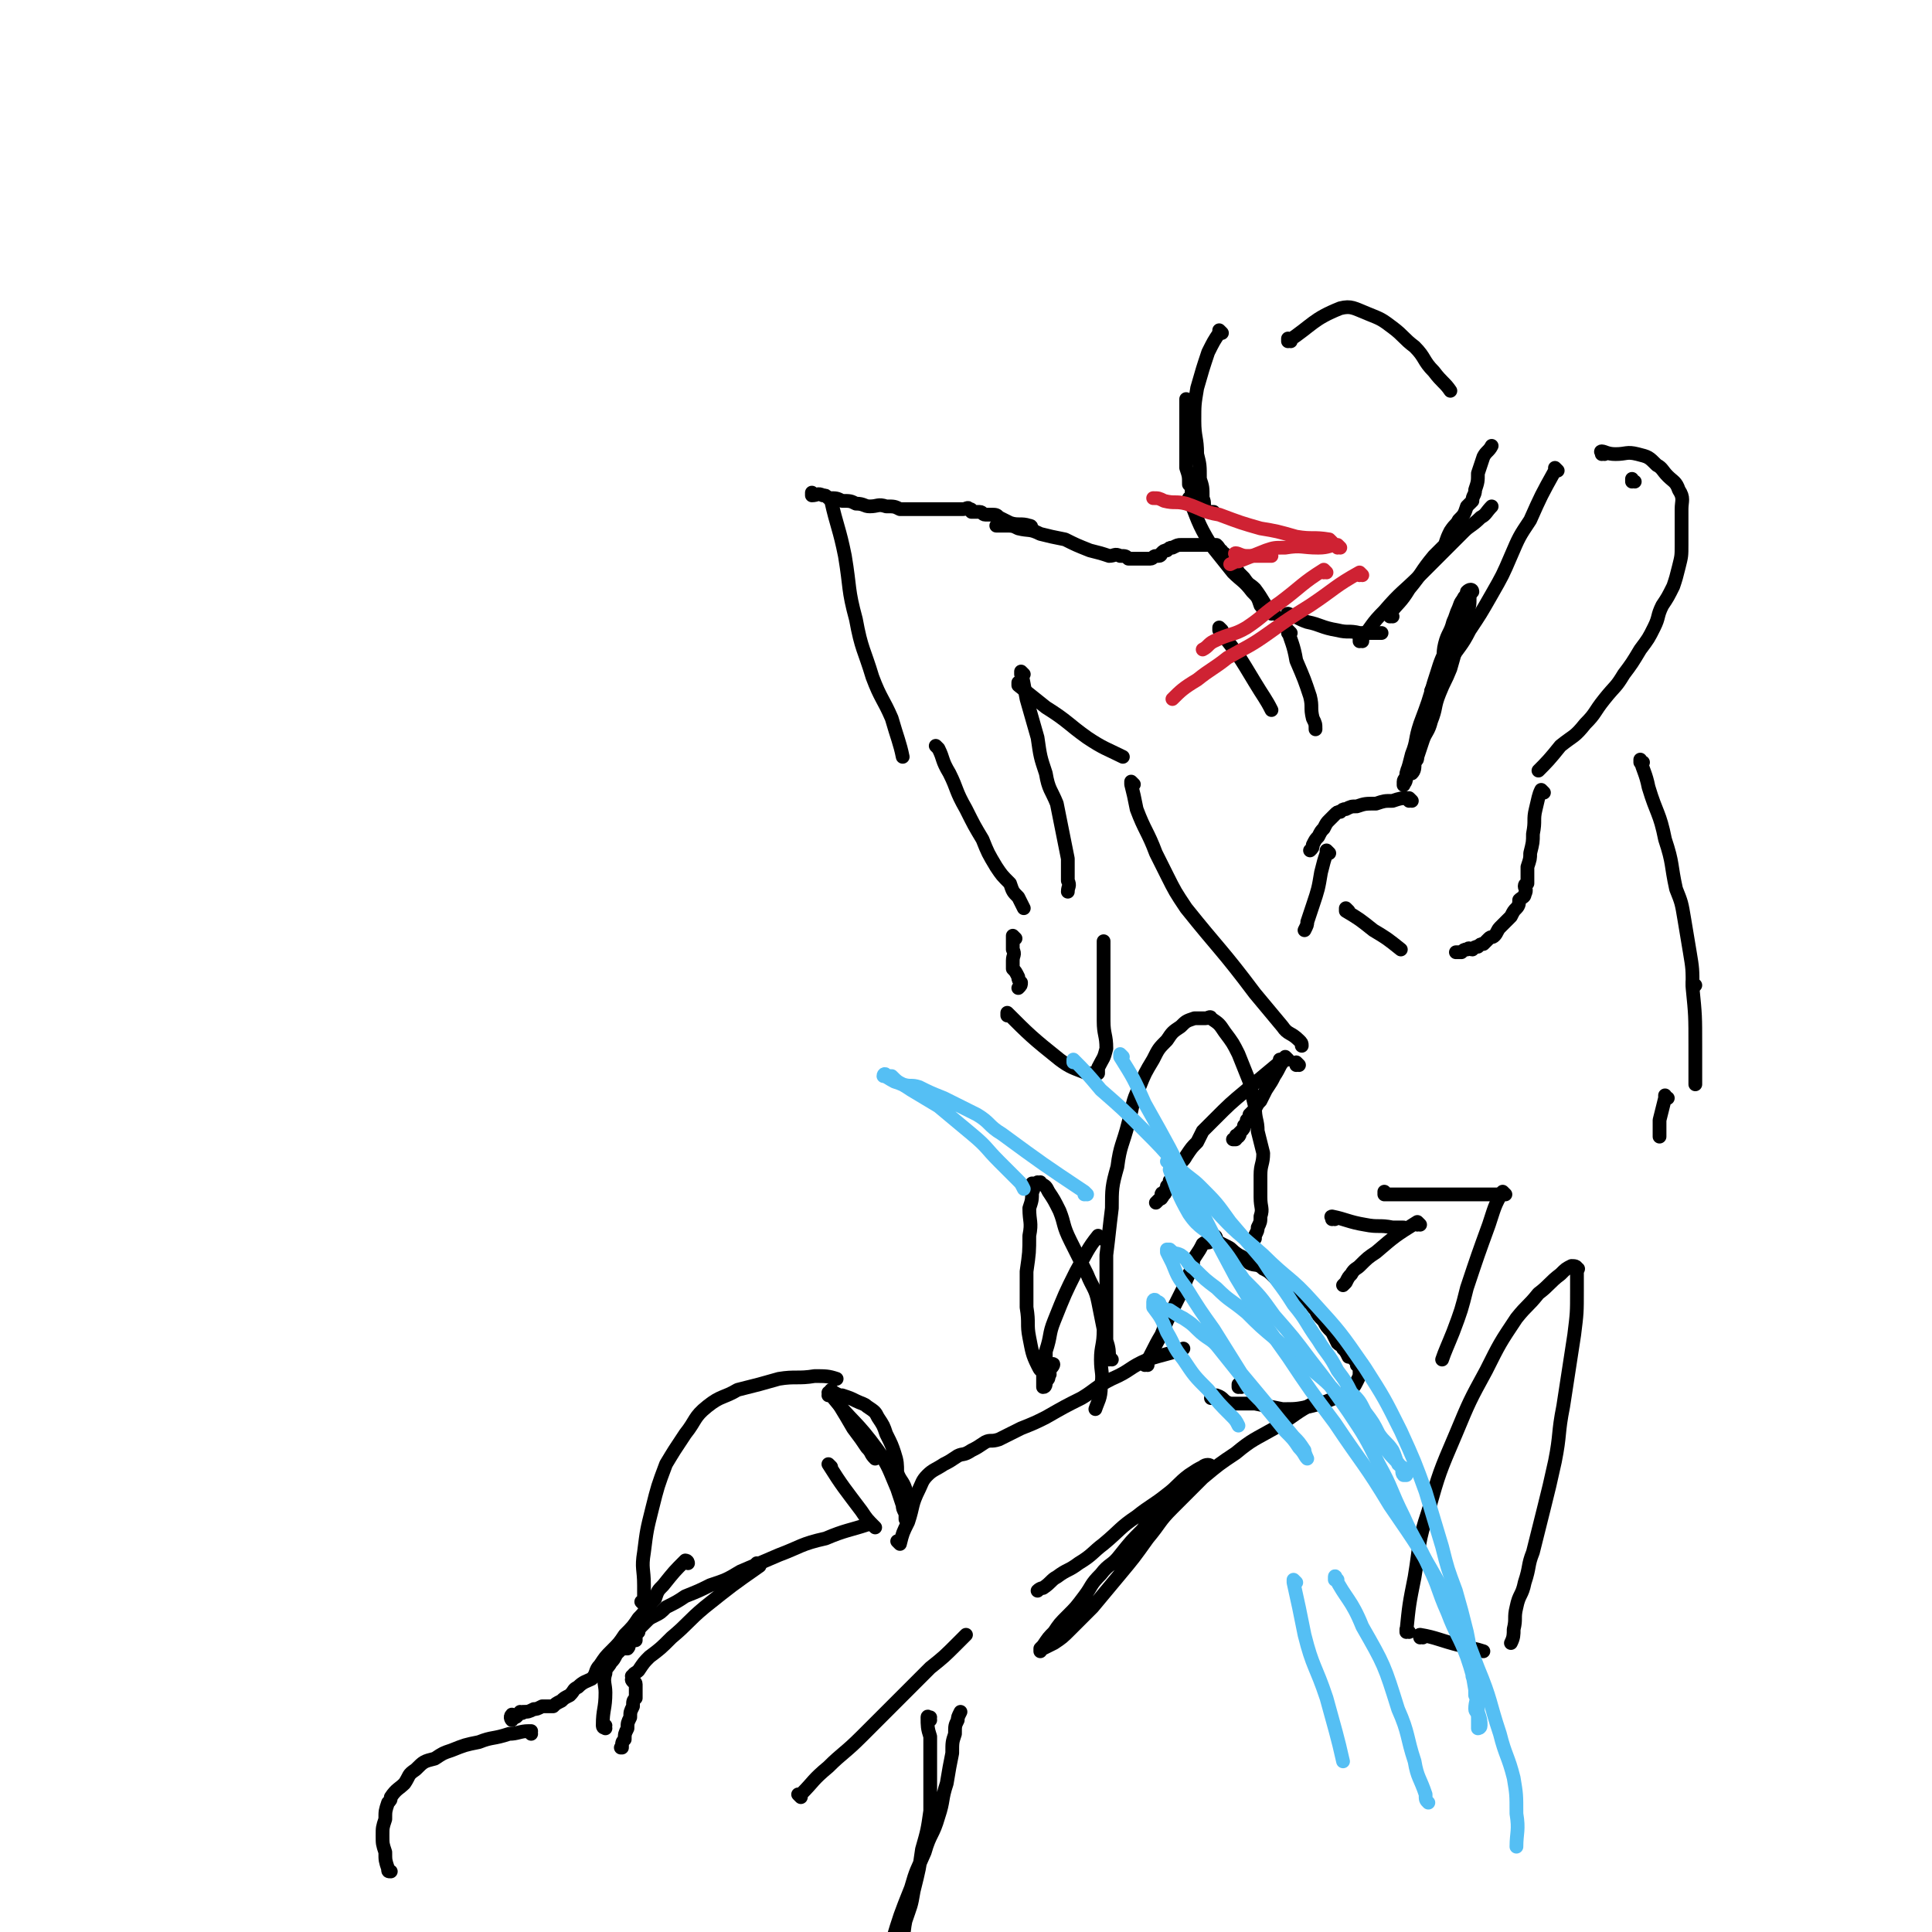 <svg viewBox='0 0 702 702' version='1.1' xmlns='http://www.w3.org/2000/svg' xmlns:xlink='http://www.w3.org/1999/xlink'><g fill='none' stroke='rgb(0,0,0)' stroke-width='5' stroke-linecap='round' stroke-linejoin='round'><path d='M444,121c0,0 -1,-1 -1,-1 0,0 0,1 0,1 0,0 0,0 0,0 -2,3 -2,3 -4,7 -2,6 -2,6 -4,13 -1,6 -1,6 -1,12 0,6 1,6 1,12 1,4 1,4 1,9 1,3 1,3 1,7 1,2 0,2 1,4 1,1 1,1 2,1 1,0 1,0 1,0 '/><path d='M432,146c0,0 -1,-1 -1,-1 0,0 0,1 0,1 0,0 0,0 0,0 0,3 0,3 0,7 0,5 0,5 0,10 0,3 0,3 0,7 1,3 1,3 1,6 1,1 1,1 1,3 '/><path d='M433,182c0,0 -1,-1 -1,-1 0,0 0,1 0,1 0,0 0,0 0,0 1,0 0,-1 0,-1 3,7 3,9 8,17 4,5 4,5 8,10 3,3 4,3 7,7 2,2 2,2 3,5 1,1 1,1 1,2 '/><path d='M469,224c0,0 -1,-1 -1,-1 0,0 0,1 0,1 0,0 0,0 0,0 1,0 -1,-1 0,-1 3,1 4,2 7,3 5,1 5,2 11,3 4,1 4,0 8,1 3,0 3,0 7,0 0,0 0,0 1,0 '/><path d='M495,233c0,0 -1,-1 -1,-1 0,0 0,0 0,1 0,0 0,0 0,0 5,-6 4,-6 9,-11 6,-7 7,-7 13,-13 4,-4 4,-4 8,-8 4,-4 4,-4 8,-8 2,-2 3,-2 6,-5 2,-1 2,-2 4,-4 '/><path d='M506,224c0,0 -1,-1 -1,-1 0,0 0,1 0,1 0,0 0,0 0,0 1,0 -1,0 0,-1 3,-4 4,-4 7,-9 5,-6 4,-6 9,-12 2,-2 2,-2 4,-4 1,-3 1,-3 2,-5 2,-3 2,-2 3,-4 2,-2 2,-2 3,-5 1,-1 1,-1 2,-2 0,-2 1,-2 1,-4 1,-3 1,-3 1,-6 1,-3 1,-3 2,-6 1,-2 2,-2 3,-4 '/><path d='M566,171c0,0 -1,-1 -1,-1 0,0 0,1 0,1 0,0 0,0 0,0 -5,9 -5,9 -9,18 -4,6 -4,6 -7,13 -3,7 -3,7 -7,14 -4,7 -4,7 -8,13 -3,6 -4,6 -7,11 -2,4 -2,4 -5,8 -1,1 -1,1 -2,3 '/><path d='M594,175c-1,0 -1,-1 -1,-1 0,0 0,1 0,1 0,0 0,0 0,0 0,0 0,-1 0,-1 '/><path d='M583,165c0,0 -1,-1 -1,-1 0,0 0,1 0,1 0,0 0,0 0,0 1,0 -1,-1 0,-1 1,0 2,1 5,1 4,0 4,-1 8,0 4,1 4,1 7,4 2,1 2,2 4,4 2,2 3,2 4,5 2,3 1,4 1,7 0,3 0,3 0,6 0,4 0,4 0,7 0,4 0,4 -1,8 -1,4 -1,4 -2,7 -2,4 -2,4 -4,7 -2,4 -1,4 -3,8 -2,4 -2,4 -5,8 -3,5 -3,5 -6,9 -3,5 -3,4 -7,9 -4,5 -3,5 -7,9 -4,5 -4,4 -9,8 -4,5 -5,6 -8,9 '/><path d='M526,238c0,0 -1,-1 -1,-1 0,0 0,0 0,1 0,0 0,0 0,0 1,0 0,-1 0,-1 -2,4 -2,5 -4,11 -2,7 -2,7 -5,15 -2,6 -1,6 -3,11 -1,4 -1,4 -2,7 0,2 -1,2 -1,3 0,0 0,2 0,1 1,-1 1,-2 1,-4 1,-4 2,-3 3,-7 1,-5 1,-5 3,-9 1,-5 1,-6 3,-11 1,-5 2,-5 4,-11 1,-4 0,-5 1,-9 1,-4 2,-4 3,-8 1,-2 1,-3 2,-5 1,-3 1,-2 2,-4 1,-1 1,-2 1,-2 1,-1 2,-1 2,0 0,0 -1,1 -1,2 0,3 0,3 -1,6 -1,3 -1,3 -2,6 -2,7 -2,7 -4,14 -2,5 -2,4 -4,9 -2,5 -1,5 -3,10 -1,4 -2,4 -3,7 -1,3 -1,3 -2,6 0,1 0,1 -1,2 0,2 0,3 -1,4 '/><path d='M513,291c0,0 -1,-1 -1,-1 0,0 0,0 0,1 0,0 0,0 0,0 1,0 0,-1 0,-1 -3,0 -3,0 -6,1 -3,0 -3,0 -6,1 -4,0 -4,0 -7,1 -2,0 -2,0 -4,1 -1,0 -1,0 -2,1 -1,0 -1,0 -2,1 -1,1 -1,1 -2,2 -1,1 -1,1 -2,3 -1,1 -1,1 -2,3 -1,1 -1,1 -2,3 0,1 0,1 -1,2 '/><path d='M483,310c0,0 -1,-1 -1,-1 0,0 0,0 0,1 0,0 0,0 0,0 -1,3 -1,3 -2,7 -1,6 -1,6 -3,12 -1,3 -1,3 -2,6 0,1 0,1 -1,3 '/><path d='M490,331c0,0 -1,-1 -1,-1 0,0 0,0 0,1 0,0 0,0 0,0 5,3 5,3 10,7 5,3 5,3 10,7 '/><path d='M561,288c0,0 -1,-1 -1,-1 0,0 0,0 0,1 0,0 0,0 0,0 1,0 0,-1 0,-1 -1,2 -1,3 -2,7 -1,4 0,4 -1,9 0,3 0,3 -1,7 0,2 0,2 -1,5 0,1 0,1 0,3 0,1 0,1 0,2 0,0 0,0 0,1 0,0 -1,0 -1,1 0,1 1,1 0,3 0,1 -1,1 -2,2 0,1 0,2 -1,3 -1,1 -1,1 -2,3 -1,1 -1,1 -2,2 -1,1 -1,1 -2,2 -1,1 -1,2 -2,3 -1,1 -1,0 -2,1 -1,1 -1,1 -2,2 -1,0 -1,0 -2,1 -1,0 -1,0 -2,1 -1,0 -1,-1 -2,0 -1,0 -1,0 -2,1 -1,0 -1,0 -2,0 '/><path d='M444,229c0,0 -1,-1 -1,-1 0,0 0,0 0,1 0,0 0,0 0,0 7,9 7,9 13,19 3,5 4,6 6,10 '/><path d='M469,230c0,0 -1,-1 -1,-1 0,0 0,0 0,1 0,0 0,0 0,0 1,0 0,-1 0,-1 1,4 2,5 3,11 3,7 3,7 5,13 1,4 0,4 1,8 1,2 1,2 1,4 '/><path d='M463,223c0,0 -1,-1 -1,-1 0,0 0,1 0,1 0,0 0,0 0,0 -3,-4 -3,-5 -6,-9 -2,-2 -2,-1 -4,-4 -1,-1 -1,-1 -2,-2 -1,-2 -1,-2 -2,-3 -1,-1 -1,-1 -2,-2 0,-1 0,-1 -1,-1 0,-1 0,-1 -1,-1 0,-1 0,-1 -1,-1 0,-1 0,-1 -1,-2 -1,0 -1,0 -2,0 -1,0 -1,0 -2,0 -1,0 -1,0 -2,0 -1,0 -1,0 -2,0 0,0 0,0 -1,0 -1,0 -1,0 -2,0 -1,0 -1,0 -2,0 -1,0 -1,0 -3,1 -1,0 -1,0 -2,1 -1,0 -1,0 -2,1 0,0 0,1 -1,1 0,0 0,0 -1,0 -1,0 -1,1 -2,1 -1,0 -1,0 -2,0 -1,0 -1,0 -3,0 -1,0 -1,0 -3,0 -1,-1 -1,-1 -3,-1 -2,-1 -2,0 -4,0 -3,-1 -3,-1 -7,-2 -5,-2 -5,-2 -9,-4 -5,-1 -5,-1 -9,-2 -4,-2 -4,-1 -8,-2 -2,-1 -2,-1 -5,-1 -1,0 -1,0 -3,0 '/><path d='M371,249c0,0 -1,-1 -1,-1 0,0 0,0 0,1 0,0 0,0 0,0 5,4 5,4 10,8 8,5 8,6 15,11 6,4 7,4 13,7 '/><path d='M412,285c0,0 -1,-1 -1,-1 0,0 0,0 0,1 0,0 0,0 0,0 1,4 1,4 2,9 3,8 4,8 7,16 2,4 2,4 4,8 3,6 3,6 7,12 12,15 13,15 25,31 5,6 5,6 10,12 2,3 3,2 6,5 1,1 1,1 1,2 '/><path d='M472,387c0,0 -1,-1 -1,-1 0,0 0,0 0,1 0,0 0,0 0,0 1,0 0,-1 0,-1 '/><path d='M468,385c0,0 -1,-1 -1,-1 0,0 0,0 0,1 0,0 0,0 0,0 1,0 0,-1 0,-1 -2,3 -2,4 -4,7 -1,2 -1,2 -3,5 -1,2 -1,2 -2,4 -1,1 -1,1 -2,3 -1,1 -1,1 -2,2 0,1 0,1 -1,2 0,1 0,1 -1,2 0,1 0,1 -1,2 0,0 0,0 -1,1 0,0 1,0 0,1 0,0 -1,-1 -1,0 0,0 1,0 0,1 0,0 -1,0 -1,0 '/><path d='M466,386c0,0 -1,-1 -1,-1 0,0 0,0 0,1 0,0 0,0 0,0 -6,5 -6,5 -12,10 -6,5 -6,5 -12,11 -2,2 -2,2 -4,4 -1,2 -1,2 -2,4 -2,2 -2,2 -4,5 -1,2 -2,2 -3,4 -1,1 0,1 -1,3 0,1 -1,1 -2,2 0,1 0,1 -1,2 0,0 1,0 0,1 0,0 0,0 -1,1 0,0 1,0 0,1 0,0 -1,-1 -1,0 0,0 1,1 0,1 0,1 0,0 -1,1 0,0 0,0 -1,1 '/><path d='M220,628c0,0 -1,-1 -1,-1 0,0 0,0 1,0 0,0 0,0 0,0 0,1 -1,1 -1,0 0,-6 1,-6 1,-12 0,-3 -1,-4 0,-7 0,-2 1,-2 2,-4 1,-1 1,-1 2,-3 1,-1 1,-1 2,-2 1,0 1,0 2,0 1,-1 0,-1 1,-2 0,-1 0,-1 1,-2 0,0 1,1 1,1 0,-1 0,-1 0,-2 0,0 0,0 1,-1 0,0 0,-1 1,-2 1,-1 1,-1 2,-2 1,-1 1,-1 3,-2 2,-1 2,-1 4,-3 4,-2 4,-2 7,-4 5,-2 5,-2 9,-4 6,-2 6,-2 11,-5 7,-3 7,-3 14,-6 8,-3 8,-4 17,-6 7,-3 9,-3 15,-5 '/><path d='M291,653c0,0 -1,-1 -1,-1 0,0 0,0 1,0 0,0 0,0 0,0 5,-5 4,-5 10,-10 5,-5 6,-5 12,-11 5,-5 5,-5 11,-11 7,-7 7,-7 14,-14 5,-4 5,-4 10,-9 2,-2 2,-2 3,-3 '/><path d='M327,561c0,0 -1,-1 -1,-1 0,0 0,0 1,1 0,0 0,0 0,0 1,-4 1,-4 3,-8 2,-6 1,-6 4,-12 1,-2 1,-3 3,-5 2,-2 3,-2 6,-4 2,-1 2,-1 5,-3 2,-1 2,0 5,-2 2,-1 2,-1 5,-3 2,-1 2,0 5,-1 4,-2 4,-2 8,-4 5,-2 5,-2 9,-4 7,-4 7,-4 13,-7 5,-3 5,-4 11,-7 7,-3 6,-4 13,-7 6,-2 8,-2 13,-4 '/><path d='M451,504c0,0 -1,-1 -1,-1 0,0 0,0 0,1 0,0 0,0 0,0 '/><path d='M417,496c0,0 -1,-1 -1,-1 0,0 0,0 0,1 0,0 0,0 0,0 1,0 0,-1 0,-1 0,0 0,1 0,1 3,-5 3,-6 6,-11 2,-5 2,-5 4,-9 2,-4 2,-4 4,-8 1,-3 1,-3 3,-7 1,-2 0,-2 1,-4 2,-3 2,-3 3,-5 1,-1 2,0 3,-1 0,-1 0,-2 1,-2 1,0 1,1 1,2 2,1 2,1 4,2 2,1 1,1 4,3 2,1 2,1 4,3 2,1 3,0 5,2 2,1 2,1 4,3 1,1 1,1 2,2 2,1 2,1 3,2 2,1 1,1 2,2 1,0 1,1 2,1 0,1 1,0 1,1 1,0 1,-1 1,0 1,0 1,0 1,1 2,1 1,1 3,3 1,2 1,2 3,4 1,2 1,2 3,4 1,2 1,2 2,4 1,1 2,1 2,2 1,1 1,1 2,3 1,0 2,0 2,1 1,0 1,1 1,2 1,0 2,-1 2,0 0,0 -1,0 -1,1 0,0 0,0 0,1 0,0 0,0 0,1 0,1 0,1 -1,3 -1,2 -1,2 -3,3 -2,2 -2,2 -5,3 -5,2 -5,2 -9,3 -5,1 -5,1 -10,1 -5,-1 -5,-1 -10,-2 -5,0 -5,0 -9,0 -3,-1 -2,-2 -5,-3 -1,0 -1,1 -2,1 '/><path d='M480,510c0,0 -1,-1 -1,-1 0,0 0,0 0,1 0,0 0,0 0,0 1,0 0,-1 0,-1 -8,4 -8,5 -16,10 -7,4 -8,4 -14,9 -6,4 -6,4 -12,9 -5,5 -5,5 -11,11 -5,5 -4,5 -9,11 -5,7 -5,7 -10,13 -5,6 -5,6 -10,12 -4,4 -4,4 -8,8 -3,3 -3,3 -6,5 -2,1 -2,1 -4,2 -1,0 -1,1 -1,1 0,0 0,-1 0,-1 1,-1 1,-1 1,-1 2,-3 2,-3 4,-5 2,-3 2,-3 5,-6 3,-3 3,-3 6,-7 3,-4 2,-4 6,-8 3,-4 4,-3 7,-7 4,-5 4,-5 8,-9 3,-4 3,-4 7,-7 3,-3 3,-3 7,-7 2,-2 2,-2 5,-5 2,-2 2,-2 4,-4 0,0 2,0 2,0 0,-1 -2,-1 -3,0 -2,1 -2,1 -5,3 -4,3 -4,4 -8,7 -5,4 -6,4 -11,8 -6,4 -6,5 -12,10 -4,3 -4,4 -9,7 -4,3 -4,2 -8,5 -2,1 -2,2 -5,4 0,0 -1,0 -2,1 '/><path d='M234,583c0,0 -1,-1 -1,-1 0,0 0,0 1,1 0,0 0,0 0,0 0,-4 0,-4 0,-7 0,-6 -1,-6 0,-12 1,-8 1,-8 3,-16 2,-8 2,-8 5,-16 3,-5 3,-5 7,-11 4,-5 3,-6 8,-10 5,-4 6,-3 11,-6 8,-2 8,-2 15,-4 6,-1 7,0 13,-1 4,0 5,0 8,1 '/><path d='M303,506c0,0 -1,-1 -1,-1 0,0 0,0 1,1 0,0 0,0 0,0 0,0 -1,-1 -1,-1 3,6 4,7 8,14 3,4 3,4 5,7 2,2 1,2 3,4 '/><path d='M302,533c0,0 -1,-1 -1,-1 0,0 0,0 1,1 0,0 0,0 0,0 0,0 -1,-1 -1,-1 5,8 6,9 12,17 2,3 2,3 5,6 '/><path d='M276,569c0,0 -1,-1 -1,-1 0,0 0,0 1,1 0,0 0,0 0,0 -10,7 -10,7 -20,15 -6,5 -6,6 -12,11 -4,4 -4,4 -8,7 -2,2 -2,2 -4,5 -1,1 -2,1 -2,2 -1,0 0,0 0,1 0,0 -1,0 0,1 0,0 1,0 1,1 0,0 0,1 0,2 0,1 0,1 0,3 -1,1 -1,1 -1,3 -1,2 -1,2 -1,4 -1,2 -1,2 -1,4 -1,2 -1,2 -1,4 -1,1 -1,1 -1,3 -1,0 0,0 0,0 '/><path d='M250,568c0,0 -1,-1 -1,-1 0,0 0,0 1,1 0,0 0,0 0,0 0,0 0,-1 -1,-1 -4,4 -4,4 -8,9 -2,2 -2,2 -3,5 -3,3 -3,4 -6,7 -2,3 -2,3 -5,6 -2,3 -2,3 -5,6 -2,2 -2,2 -4,5 -2,2 -1,3 -3,5 -2,1 -3,1 -5,3 -2,1 -1,1 -3,3 -2,1 -2,1 -3,2 -2,1 -2,1 -3,2 -2,0 -2,0 -4,0 -2,1 -2,1 -3,1 -2,1 -2,1 -4,1 0,1 -1,0 -1,0 -1,1 -1,2 -2,2 0,0 -1,-1 -1,-1 -1,1 0,2 0,2 '/><path d='M193,630c0,0 -1,-1 -1,-1 0,0 0,0 1,0 0,0 0,0 0,0 0,1 0,0 -1,0 -3,0 -4,1 -7,1 -6,2 -6,1 -11,3 -5,1 -5,1 -10,3 -3,1 -3,1 -6,3 -4,1 -4,1 -7,4 -3,2 -2,2 -4,5 -2,2 -3,2 -5,5 0,1 0,1 -1,2 -1,3 -1,3 -1,6 -1,3 -1,3 -1,6 0,3 0,3 1,6 0,3 0,3 1,6 0,1 0,1 1,1 '/><path d='M338,625c0,0 -1,-1 -1,-1 0,0 0,0 1,0 0,0 0,0 0,0 0,1 -1,-1 -1,0 0,3 0,4 1,7 0,7 0,7 0,14 0,6 0,6 0,13 -1,7 -1,7 -3,14 -1,7 -1,7 -3,15 -1,6 -1,5 -3,11 -1,5 0,5 -3,9 -1,2 -2,1 -4,4 -1,1 0,1 0,3 -1,0 0,1 0,1 0,0 0,-1 0,-2 0,-1 -1,-1 0,-2 0,-2 1,-2 2,-5 3,-10 3,-10 7,-20 2,-7 2,-6 5,-13 2,-7 3,-6 5,-13 2,-6 1,-6 3,-12 1,-6 1,-6 2,-11 0,-4 0,-4 1,-7 0,-3 0,-3 1,-5 0,-1 0,-1 1,-3 '/><path d='M597,277c-1,0 -1,-1 -1,-1 0,0 0,0 0,1 0,0 0,0 0,0 0,0 0,-1 0,-1 1,4 2,5 3,10 3,10 4,9 6,19 3,9 2,9 4,18 2,5 2,5 3,11 1,6 1,6 2,12 1,6 1,6 1,13 1,10 1,10 1,21 0,6 0,6 0,11 0,1 0,1 0,3 '/><path d='M616,358c-1,0 -1,-1 -1,-1 0,0 0,0 0,1 0,0 0,0 0,0 '/><path d='M606,399c-1,0 -1,-1 -1,-1 0,0 0,0 0,1 0,0 0,0 0,0 -1,4 -1,4 -2,8 0,3 0,4 0,6 '/><path d='M485,443c0,0 -1,-1 -1,-1 0,0 0,0 0,1 0,0 0,0 0,0 1,0 -1,-1 0,-1 5,1 6,2 12,3 5,1 5,0 10,1 2,0 2,0 4,0 '/><path d='M547,434c0,0 -1,-1 -1,-1 0,0 0,0 0,1 0,0 0,0 0,0 1,0 0,-1 0,-1 -3,5 -3,6 -5,12 -4,11 -4,11 -8,23 -2,8 -2,8 -5,16 -2,5 -3,7 -4,10 '/><path d='M512,593c0,0 -1,-1 -1,-1 0,0 0,0 0,1 0,0 0,0 0,0 1,-10 1,-10 3,-20 2,-12 1,-12 5,-24 4,-14 4,-14 10,-28 5,-12 5,-12 11,-23 5,-10 5,-10 11,-19 4,-5 4,-4 8,-9 4,-3 4,-4 8,-7 2,-2 2,-2 4,-3 1,0 2,0 2,1 1,0 0,0 0,1 0,3 0,3 0,7 0,8 0,8 -1,16 -2,13 -2,13 -4,26 -2,10 -1,10 -3,20 -2,9 -2,9 -4,17 -2,8 -2,8 -4,16 -2,5 -1,5 -3,11 -1,5 -2,4 -3,9 -1,4 0,4 -1,8 0,2 0,3 -1,5 '/><path d='M517,595c0,0 -1,-1 -1,-1 0,0 0,0 0,1 0,0 0,0 0,0 1,0 -1,-1 0,-1 6,1 7,2 15,4 4,1 5,1 8,2 '/><path d='M400,450c0,0 -1,-1 -1,-1 0,0 0,0 0,1 0,0 0,0 0,0 1,0 0,-1 0,-1 -4,5 -4,6 -8,13 -4,8 -4,8 -8,18 -2,5 -1,5 -3,11 0,4 0,4 -1,7 0,1 0,1 0,3 0,1 0,1 0,2 0,0 0,1 0,1 1,0 1,-1 1,-2 1,-1 1,-1 1,-2 1,-1 0,-1 0,-2 1,-1 1,-2 1,-2 1,-1 1,0 0,1 0,0 0,-1 -1,0 -1,0 -1,1 -2,1 -1,0 -1,0 -2,-2 -2,-4 -2,-5 -3,-10 -1,-5 0,-5 -1,-11 0,-7 0,-7 0,-13 1,-7 1,-7 1,-13 1,-5 0,-5 0,-10 1,-3 1,-3 1,-6 1,-1 0,-1 0,-3 1,0 1,0 2,0 0,-1 0,0 1,0 0,0 0,-1 0,0 2,1 2,1 3,3 2,3 2,3 4,7 2,5 1,5 4,11 3,6 3,6 6,12 2,5 3,5 4,10 1,5 1,5 2,10 0,6 -1,6 -1,11 0,5 1,5 0,10 0,4 -1,5 -2,8 '/><path d='M469,124c0,0 -1,-1 -1,-1 0,0 0,1 0,1 0,0 0,0 0,0 9,-6 9,-8 19,-12 4,-1 5,0 10,2 5,2 5,2 9,5 4,3 4,4 8,7 4,4 3,5 7,9 3,4 4,4 6,7 '/><path d='M375,192c0,0 -1,-1 -1,-1 0,0 0,1 0,1 0,0 0,0 0,0 1,0 1,-1 0,-1 -3,-1 -4,0 -7,-1 -2,-1 -2,-1 -4,-2 -1,-1 -1,-1 -3,-1 -1,0 -1,0 -2,0 -1,0 -1,-1 -2,-1 0,0 0,0 -1,0 0,0 0,0 -1,0 0,0 0,0 -1,0 0,-1 0,-1 -1,-1 0,-1 -1,0 -2,0 -1,0 -1,0 -2,0 -1,0 -1,0 -2,0 -1,0 -1,0 -2,0 -1,0 -1,0 -3,0 -1,0 -1,0 -3,0 -1,0 -1,0 -3,0 -1,0 -1,0 -3,0 -2,0 -2,0 -5,0 -2,-1 -2,-1 -5,-1 -3,-1 -3,0 -6,0 -2,0 -2,-1 -5,-1 -2,-1 -2,-1 -5,-1 -2,-1 -2,-1 -5,-1 -1,-1 -1,-1 -2,-1 -2,-1 -2,0 -4,0 0,0 0,-1 0,-1 '/><path d='M303,183c0,0 -1,-1 -1,-1 0,0 0,1 1,1 0,0 0,0 0,0 0,0 -1,-1 -1,-1 2,9 3,10 5,20 2,12 1,12 4,23 2,11 3,11 6,21 3,8 4,8 7,15 2,7 3,9 4,14 '/><path d='M372,245c0,0 -1,-1 -1,-1 0,0 0,0 0,1 0,0 0,0 0,0 1,0 0,-1 0,-1 1,4 1,5 2,10 2,7 2,7 4,14 1,7 1,7 3,13 1,6 2,6 4,11 1,5 1,5 2,10 1,5 1,5 2,10 0,4 0,4 0,8 1,2 0,2 0,4 '/><path d='M341,272c0,0 -1,-1 -1,-1 0,0 0,0 1,1 0,0 0,0 0,0 2,4 1,4 4,9 3,6 2,6 6,13 3,6 3,6 6,11 2,5 2,5 5,10 2,3 2,3 5,6 1,3 1,3 3,5 1,2 1,2 2,4 '/><path d='M369,341c0,0 -1,-1 -1,-1 0,0 0,0 0,1 0,0 0,0 0,0 1,0 0,-1 0,-1 0,2 0,3 0,5 1,2 0,2 0,4 0,1 0,1 0,3 1,1 1,1 2,3 0,1 0,1 1,2 0,1 0,1 -1,2 '/><path d='M367,369c0,0 -1,-1 -1,-1 0,0 0,0 0,1 0,0 0,0 0,0 1,0 0,-1 0,-1 8,8 9,9 19,17 4,3 5,3 10,5 2,0 2,0 4,0 0,-1 0,-1 0,-2 2,-4 2,-3 3,-7 0,-5 -1,-5 -1,-10 0,-7 0,-7 0,-14 0,-7 0,-9 0,-15 '/><path d='M504,434c0,0 -1,-1 -1,-1 0,0 0,0 0,1 0,0 0,0 0,0 4,0 4,0 8,0 8,0 8,0 15,0 7,0 7,0 14,0 3,0 3,0 5,0 '/><path d='M516,445c0,0 -1,-1 -1,-1 0,0 0,0 0,1 0,0 0,0 0,0 1,0 0,-1 0,-1 -8,5 -8,5 -15,11 -3,2 -3,2 -6,5 -1,1 -2,1 -3,3 -1,1 -1,1 -2,3 0,0 0,0 -1,1 '/><path d='M404,494c0,0 -1,-1 -1,-1 0,0 0,1 0,1 0,-3 0,-4 -1,-7 0,-7 0,-7 0,-14 0,-9 0,-9 0,-17 1,-8 1,-9 2,-17 0,-7 0,-8 2,-15 1,-8 2,-8 4,-16 2,-7 1,-7 4,-13 2,-5 2,-5 5,-10 2,-4 2,-4 5,-7 2,-3 2,-3 5,-5 2,-2 2,-2 5,-3 2,0 2,0 4,0 1,0 2,-1 2,0 3,2 3,2 5,5 3,4 3,4 5,8 2,5 2,5 4,10 1,5 1,5 2,9 0,5 1,5 1,9 1,4 1,4 2,8 0,4 -1,4 -1,8 0,4 0,4 0,8 0,4 1,4 0,7 0,2 0,2 -1,4 0,1 0,1 -1,3 0,0 0,0 0,1 '/><path d='M302,507c0,0 -1,-1 -1,-1 0,0 0,0 1,1 0,0 0,0 0,0 8,10 9,9 17,20 4,6 4,7 7,14 1,3 1,3 2,6 0,1 0,1 1,3 0,1 0,1 0,2 0,0 0,-1 0,-1 0,-1 0,-1 0,-1 0,-2 0,-2 0,-4 0,-2 0,-2 0,-5 -1,-3 -2,-3 -3,-6 0,-3 0,-4 -1,-7 -1,-3 -1,-3 -3,-7 -1,-3 -1,-3 -3,-6 -1,-2 -1,-2 -4,-4 -1,-1 -2,-1 -4,-2 -2,-1 -2,-1 -5,-2 -1,0 -1,0 -3,-1 -1,0 -1,0 -2,1 '/></g>
<g fill='none' stroke='rgb(85,191,244)' stroke-width='5' stroke-linecap='round' stroke-linejoin='round'><path d='M391,386c0,0 -1,-1 -1,-1 0,0 0,0 0,1 0,0 0,0 0,0 1,0 0,-1 0,-1 4,4 5,5 10,11 8,7 8,7 15,14 7,7 7,7 13,14 7,8 6,8 13,15 8,9 9,9 18,17 9,9 10,8 18,17 10,11 10,11 19,24 7,11 7,11 13,23 5,11 5,11 9,22 3,10 3,10 6,20 2,8 2,8 5,16 2,7 2,7 4,15 1,5 1,5 1,9 1,4 1,4 1,7 1,3 1,3 1,7 1,2 0,2 0,5 0,1 1,1 1,3 0,1 0,1 0,2 0,1 0,1 0,2 0,0 1,0 1,-1 0,-2 0,-2 -1,-5 0,-4 0,-4 -1,-8 -1,-6 -1,-6 -3,-12 -3,-8 -4,-8 -7,-16 -4,-9 -3,-9 -7,-17 -4,-9 -5,-9 -9,-18 -5,-10 -4,-10 -9,-19 -5,-10 -5,-10 -11,-19 -7,-10 -7,-10 -14,-19 -6,-8 -6,-8 -13,-16 -5,-7 -5,-7 -11,-13 -5,-7 -4,-7 -10,-14 -4,-5 -6,-4 -10,-10 -4,-7 -4,-8 -7,-16 0,-1 1,-1 0,-3 0,0 -1,0 -1,0 1,-1 2,-1 2,0 0,0 -1,0 -1,1 1,1 2,1 4,2 3,3 4,3 7,6 6,6 6,6 11,13 6,7 6,7 12,14 5,8 6,8 11,16 5,6 4,6 9,13 3,5 4,5 7,11 3,4 3,4 5,8 3,3 3,3 5,7 3,4 3,4 5,8 2,3 3,3 5,6 1,2 1,3 2,5 1,1 2,1 2,2 1,1 1,1 1,2 0,0 0,0 -1,0 -1,-1 0,-2 -1,-3 -2,-3 -3,-3 -5,-6 -3,-4 -3,-4 -6,-8 -5,-5 -5,-5 -10,-10 -5,-6 -5,-6 -11,-11 -7,-6 -7,-5 -13,-11 -6,-5 -6,-5 -11,-10 -6,-5 -6,-4 -11,-9 -4,-3 -4,-3 -8,-7 -3,-2 -2,-3 -5,-5 -2,-1 -2,0 -4,-2 0,0 0,0 -1,0 0,0 0,0 0,1 1,2 1,2 2,4 2,5 2,5 5,9 5,8 5,8 10,15 5,8 5,8 10,16 5,6 5,6 10,12 4,5 4,5 9,11 2,2 2,2 4,5 0,1 1,3 1,3 -1,-1 -1,-2 -3,-4 -2,-3 -2,-3 -5,-6 -4,-5 -4,-5 -9,-11 -4,-4 -4,-4 -7,-9 -4,-5 -4,-5 -8,-10 -3,-4 -4,-3 -8,-7 -2,-2 -2,-2 -5,-4 -2,-1 -2,-1 -5,-3 -1,0 -1,0 -3,-1 -1,-1 0,-2 -2,-2 0,-1 -1,-1 -1,0 0,0 0,1 0,2 3,4 3,4 5,9 3,5 2,5 6,10 4,6 4,6 9,11 4,5 4,5 8,9 2,2 2,2 3,4 '/><path d='M408,384c0,0 -1,-1 -1,-1 0,0 0,0 0,1 0,0 0,0 0,0 5,8 5,8 9,17 9,16 9,16 17,32 8,16 8,16 16,31 9,15 9,15 19,29 8,12 8,12 17,24 10,15 11,15 20,30 11,16 11,16 20,32 7,13 7,14 12,27 5,12 4,12 8,24 2,8 3,8 5,16 1,6 1,6 1,13 1,6 0,7 0,12 '/><path d='M486,574c0,0 -1,-1 -1,-1 0,0 0,0 0,1 0,0 0,0 0,0 1,0 0,-2 0,-1 4,8 6,8 10,18 8,14 8,14 13,30 4,9 3,10 6,19 1,6 2,6 4,12 0,2 0,2 1,3 '/><path d='M471,575c0,0 -1,-1 -1,-1 0,0 0,0 0,1 0,0 0,0 0,0 2,9 2,9 4,19 3,12 4,11 8,23 3,11 4,14 6,23 '/><path d='M395,434c0,0 -1,-1 -1,-1 0,0 0,0 0,1 0,0 0,0 0,0 1,0 1,0 0,-1 -15,-10 -15,-10 -30,-21 -5,-3 -4,-4 -9,-7 -6,-3 -6,-3 -12,-6 -5,-2 -5,-2 -9,-4 -3,-1 -3,0 -6,-1 -2,-1 -2,-1 -4,-3 -1,0 -1,0 -2,0 0,-1 -1,-1 -1,0 1,0 2,1 4,2 3,1 3,1 6,3 5,3 5,3 10,6 6,5 6,5 12,10 6,5 5,5 10,10 4,4 4,4 7,7 1,1 1,1 2,3 '/></g>
<g fill='none' stroke='rgb(207,34,51)' stroke-width='5' stroke-linecap='round' stroke-linejoin='round'><path d='M484,197c0,0 -1,-1 -1,-1 0,0 0,1 0,1 0,0 0,0 0,0 1,0 0,-1 0,-1 -6,-1 -6,0 -12,-1 -7,-2 -7,-2 -13,-3 -7,-2 -7,-2 -15,-5 -6,-1 -6,-2 -12,-4 -4,-1 -4,0 -8,-1 -2,-1 -2,-1 -4,-1 '/><path d='M487,199c0,0 -1,-1 -1,-1 0,0 0,1 0,1 0,0 0,0 0,0 1,0 0,-1 0,-1 -3,0 -3,1 -7,1 -6,0 -6,-1 -12,0 -4,0 -4,0 -7,1 -5,2 -5,2 -10,4 -1,0 -1,0 -3,1 '/><path d='M450,202c0,0 -1,-1 -1,-1 0,0 0,1 0,1 0,0 0,0 0,0 1,0 -1,-1 0,-1 1,0 2,1 4,1 3,0 3,0 6,0 2,0 2,0 3,0 '/><path d='M495,209c0,0 -1,-1 -1,-1 0,0 0,1 0,1 0,0 0,0 0,0 1,0 0,-1 0,-1 -9,5 -9,6 -18,12 -8,5 -8,5 -15,10 -7,5 -8,5 -15,9 -5,4 -6,4 -11,8 -5,3 -6,4 -9,7 '/><path d='M482,208c0,0 -1,-1 -1,-1 0,0 0,1 0,1 0,0 0,0 0,0 1,0 0,-1 0,-1 -8,5 -8,6 -16,12 -6,4 -6,5 -12,9 -5,3 -6,2 -12,5 -2,1 -2,2 -4,3 '/></g>
</svg>
